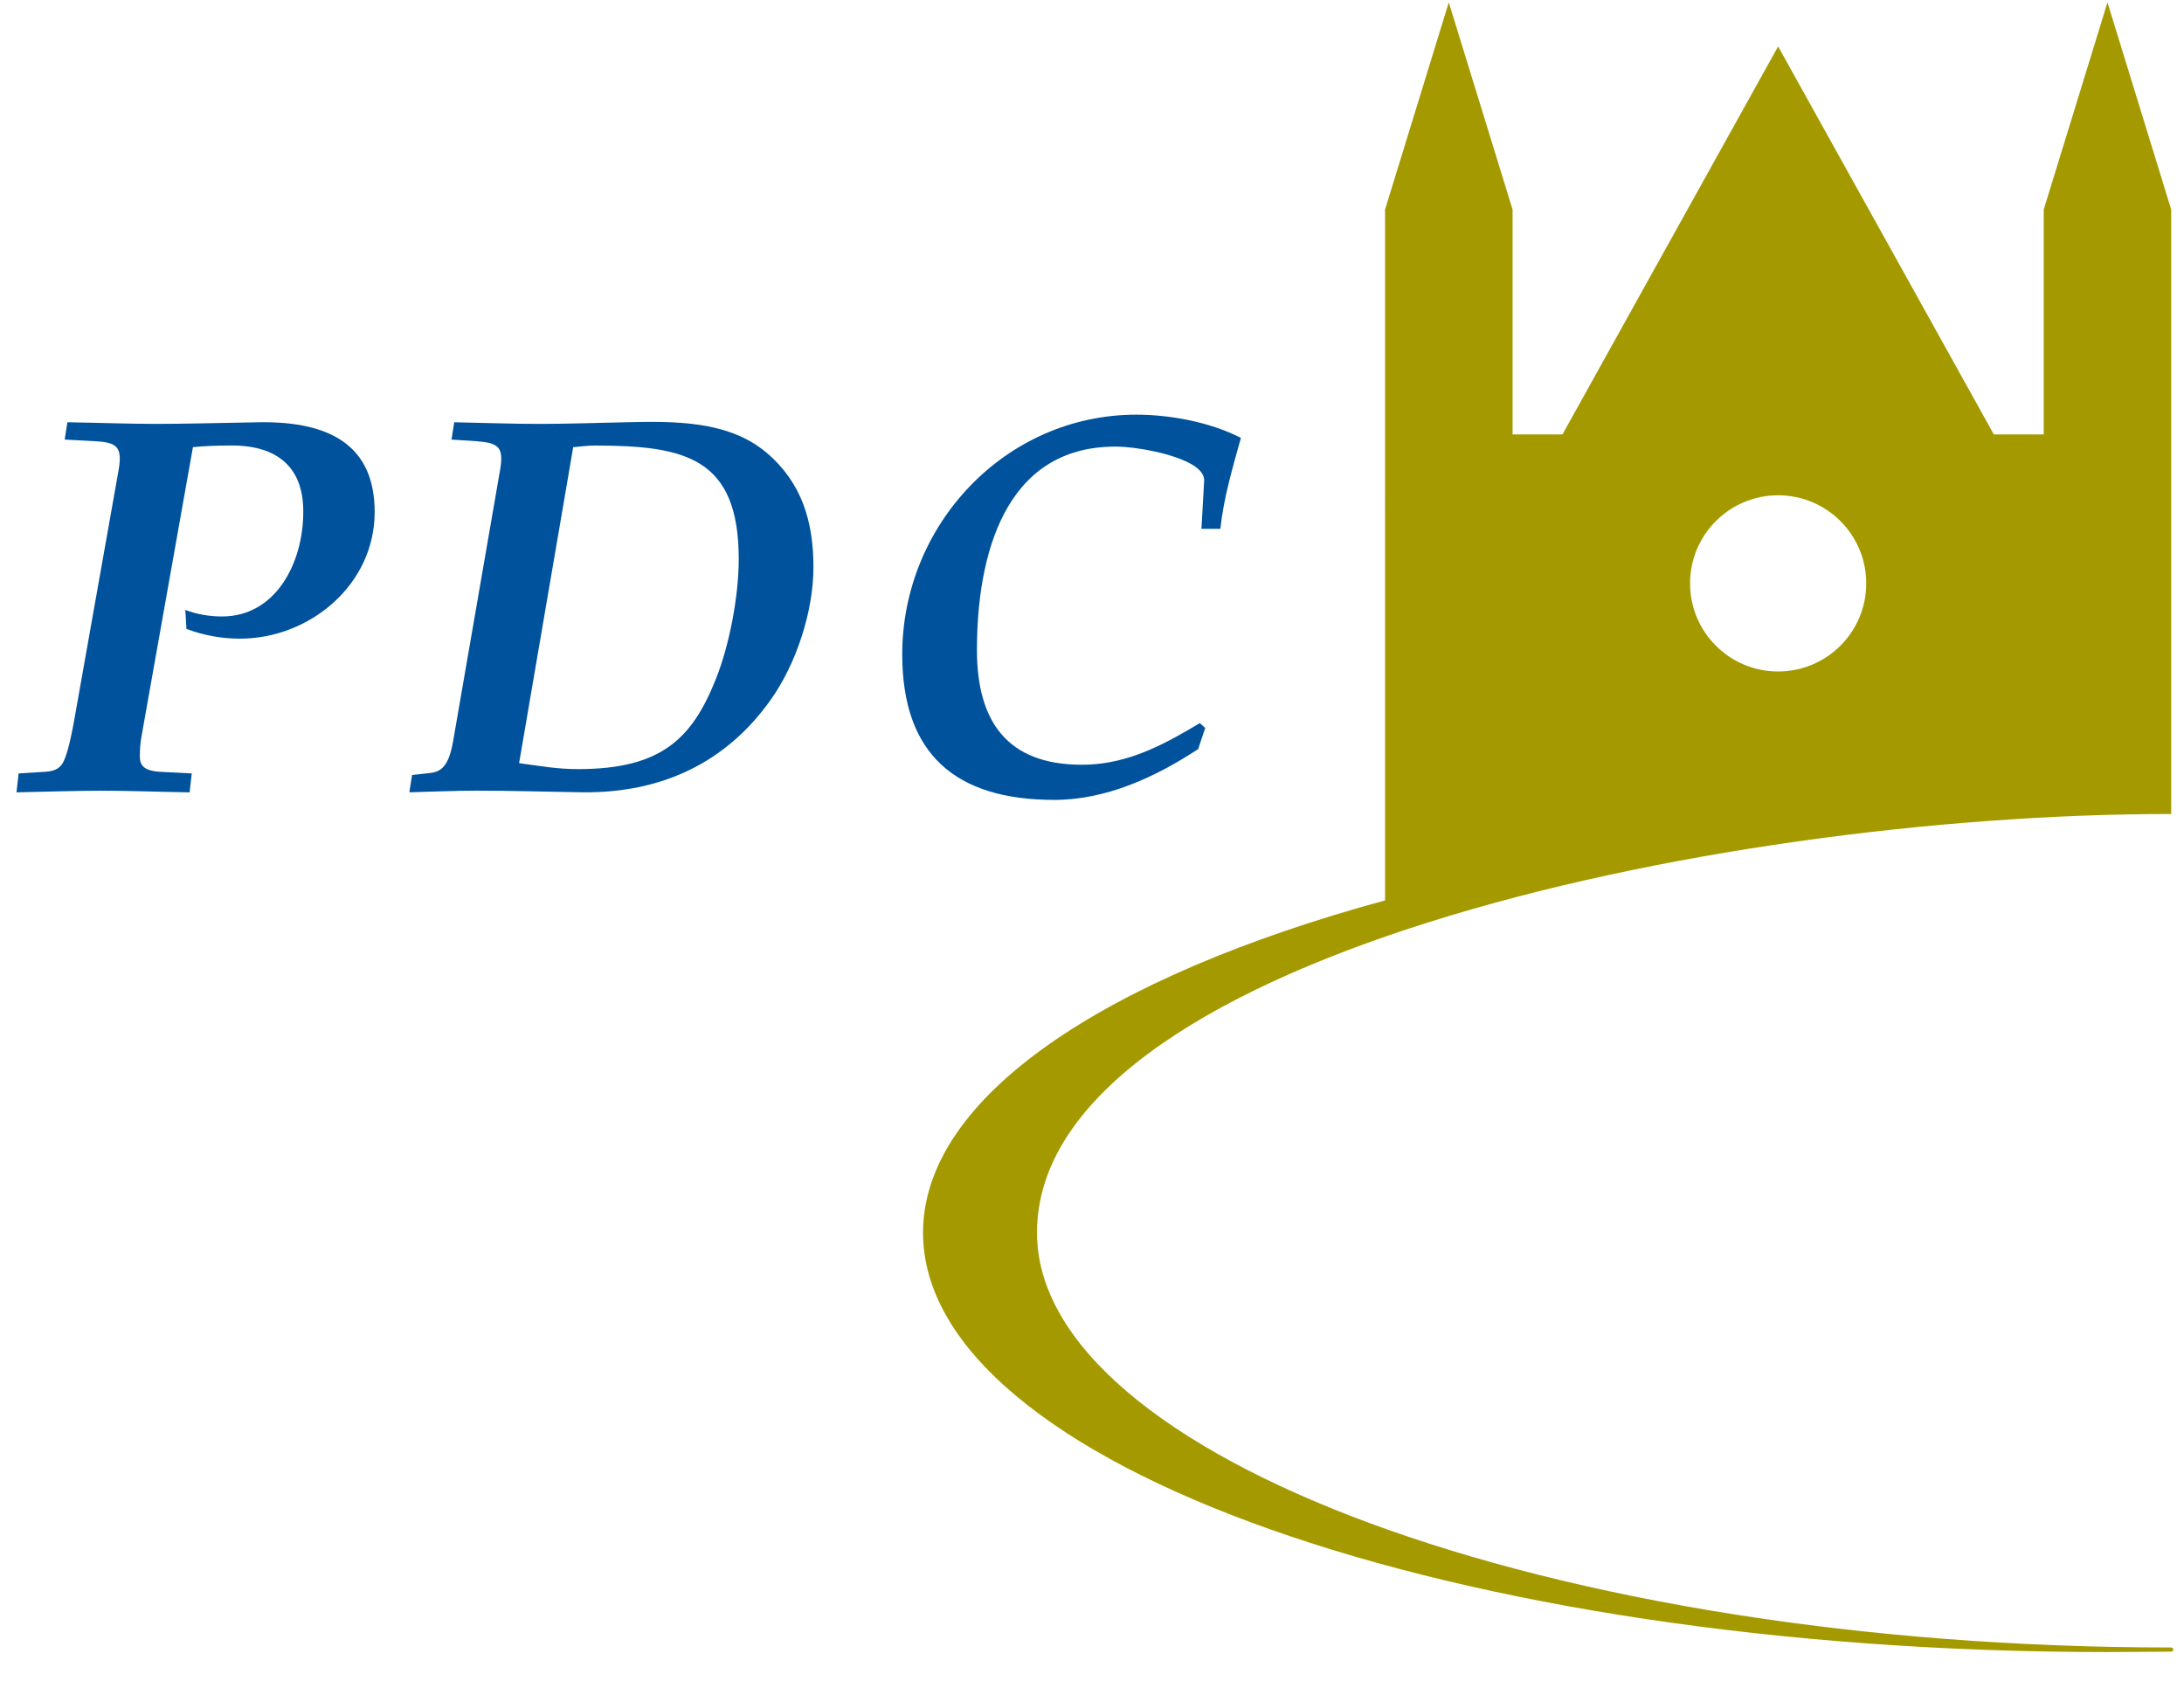 <?xml version="1.0" encoding="utf-8"?>
<!-- Generator: Adobe Illustrator 13.0.0, SVG Export Plug-In  -->
<!DOCTYPE svg PUBLIC "-//W3C//DTD SVG 1.1//EN" "http://www.w3.org/Graphics/SVG/1.1/DTD/svg11.dtd">
<svg version="1.1"
	 xmlns="http://www.w3.org/2000/svg" xmlns:xlink="http://www.w3.org/1999/xlink" xmlns:a="http://ns.adobe.com/AdobeSVGViewerExtensions/3.0/"
	 x="0px" y="0px" width="44px" height="34px" viewBox="0.464 3.741 44 34" enable-background="new 0.464 3.741 44 34"
	 xml:space="preserve">
<defs>
</defs>
<path fill="#00529C" d="M3.314,18.579c-0.021,0.12-0.033,0.251-0.033,0.393c0,0.174,0.065,0.294,0.403,0.316l0.643,0.033
	l-0.043,0.381c-0.698-0.011-1.221-0.033-1.755-0.033c-0.566,0-1.144,0.022-1.733,0.033l0.043-0.381l0.534-0.033
	c0.153-0.011,0.294-0.043,0.371-0.207c0.043-0.087,0.12-0.294,0.218-0.85l0.894-5.035c0.076-0.458-0.043-0.545-0.479-0.567
	l-0.61-0.033l0.055-0.349c0.675,0.011,1.253,0.033,1.82,0.033c0.545,0,1.308-0.021,2.049-0.033c1.482-0.021,2.321,0.512,2.321,1.809
	c0,1.472-1.318,2.55-2.713,2.55c-0.371,0-0.73-0.065-1.079-0.196l-0.022-0.382c0.229,0.087,0.479,0.131,0.741,0.131
	c1.068,0,1.635-1.057,1.635-2.114c0-1.09-0.773-1.33-1.428-1.33c-0.327,0-0.566,0.011-0.795,0.033L3.314,18.579z"/>
<path fill="#00529C" d="M10.541,13.196c0.077-0.458-0.043-0.534-0.479-0.567L9.56,12.596l0.055-0.349
	c0.567,0.011,1.145,0.033,1.711,0.033c0.578,0,1.167-0.021,1.744-0.033c0.949-0.021,2.06-0.043,2.834,0.61
	c0.719,0.61,0.948,1.395,0.948,2.311c0,0.894-0.349,1.951-0.861,2.67c-0.904,1.275-2.212,1.885-3.814,1.863
	c-0.708-0.011-1.406-0.033-2.114-0.033c-0.447,0-0.904,0.022-1.352,0.033l0.055-0.349l0.305-0.033
	c0.25-0.021,0.425-0.087,0.523-0.654L10.541,13.196z M10.922,19.114c0.415,0.055,0.752,0.12,1.188,0.12
	c1.689,0,2.3-0.622,2.779-1.82c0.272-0.687,0.458-1.667,0.458-2.409c0-2.049-1.079-2.289-2.91-2.289
	c-0.142,0-0.283,0.022-0.425,0.033L10.922,19.114z"/>
<path fill="#00529C" d="M24.723,13.435c0.011-0.131-0.087-0.24-0.229-0.327c-0.37-0.229-1.144-0.371-1.558-0.371
	c-2.245,0-2.79,2.212-2.79,4.098c0,1.439,0.61,2.311,2.114,2.311c0.795,0,1.46-0.305,2.136-0.697l0.24-0.142l0.109,0.098
	l-0.142,0.425c-0.861,0.566-1.853,1.024-2.899,1.024c-1.984,0-3.063-0.916-3.063-2.932c0-2.605,2.071-4.828,4.719-4.828
	c0.654,0,1.471,0.142,2.104,0.468c-0.174,0.622-0.349,1.221-0.414,1.831h-0.381L24.723,13.435z"/>
<path fill="#A49A00" d="M34.513,15.493c0-0.98,0.794-1.775,1.774-1.775c0.98,0,1.775,0.794,1.775,1.775
	c0,0.98-0.794,1.774-1.775,1.774C35.308,17.268,34.513,16.473,34.513,15.493z M28.369,21.878c-5.66,1.544-9.309,3.968-9.309,6.694
	c0,4.666,10.68,8.448,23.854,8.448c0.286,0,1.009-0.008,1.292-0.008c0.023,0,0.042-0.019,0.042-0.042
	c0-0.023-0.019-0.042-0.042-0.042c-12.504,0-22.85-3.862-22.85-8.356c0-5.445,13.473-8.434,22.85-8.434V7.962l-1.284-4.173
	l-1.284,4.173v4.53h-1.005l-4.346-7.816l-4.345,7.816h-1.005v-4.53l-1.285-4.173l-1.284,4.173V21.878z"/>
<rect fill="none" width="44.928" height="41.892"/>
</svg>
